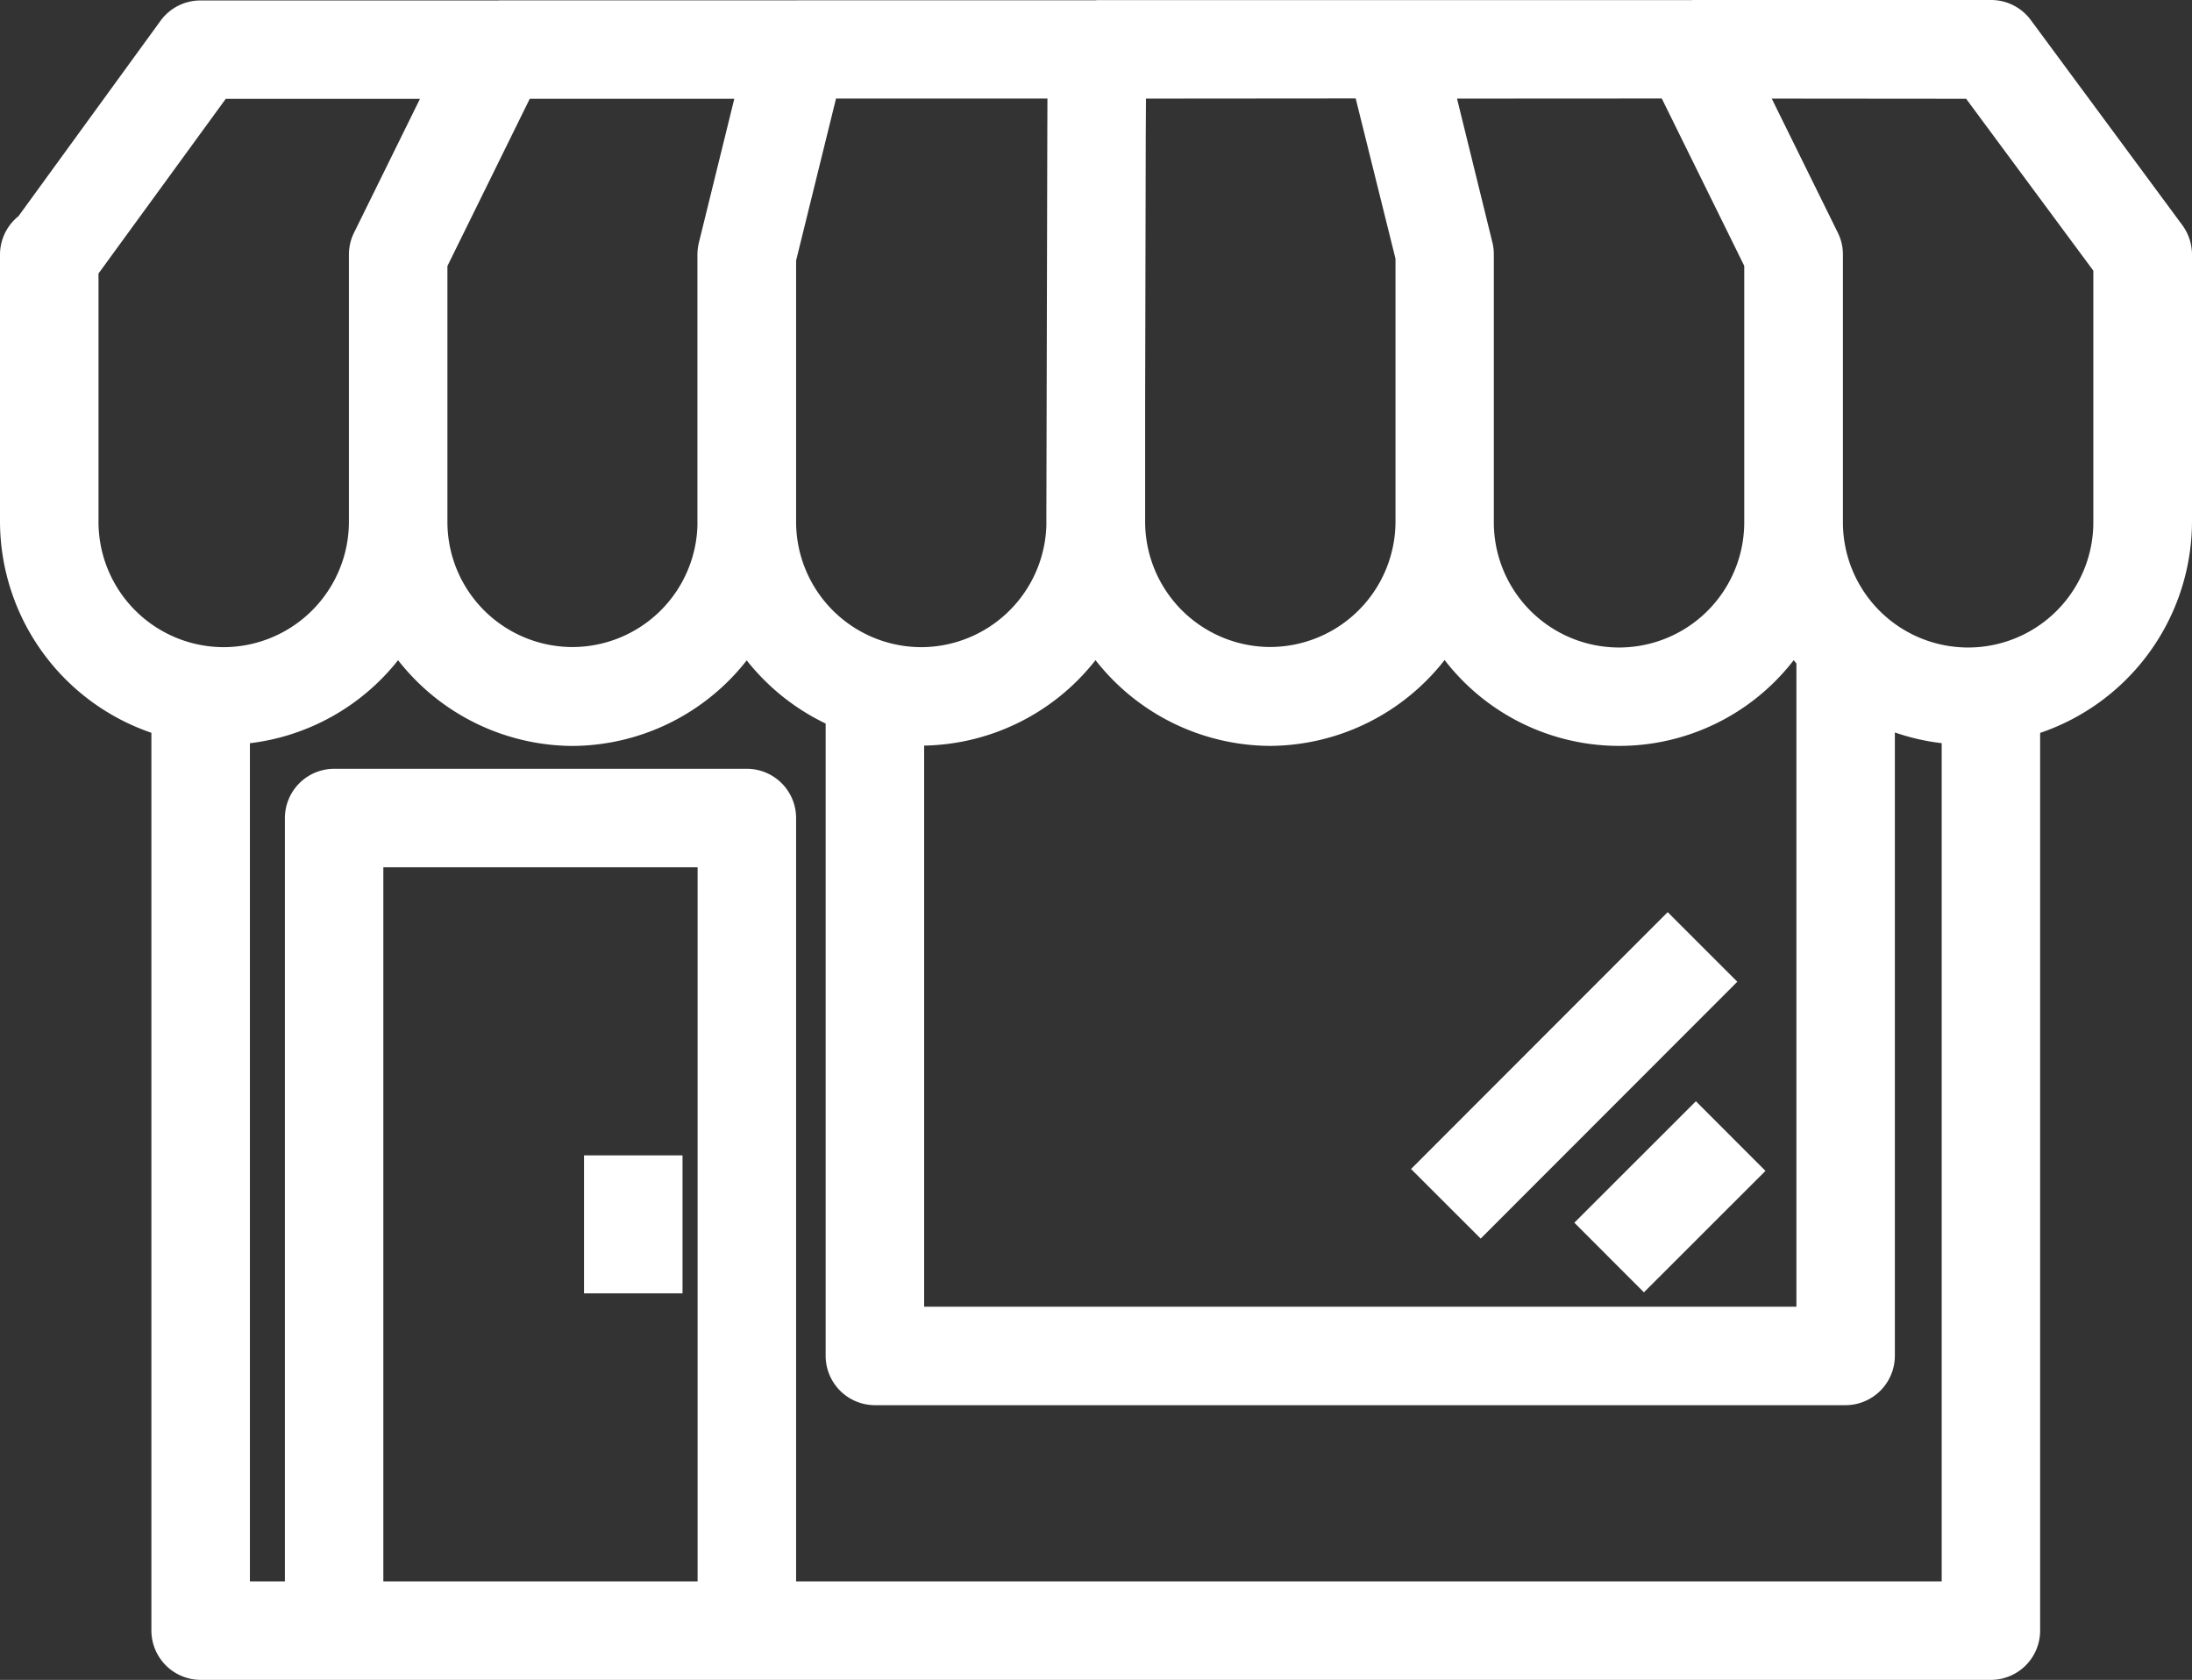 <svg xmlns="http://www.w3.org/2000/svg" width="38.655" height="29.623" viewBox="0 0 38.655 29.623"><rect x="0" y="0" width="38.655" height="29.623" fill="#333333" stroke="none"/><defs><style>.a{fill:#fff;}</style></defs><path class="a" d="M38.485,3.971,35.812.353A.871.871,0,0,0,35.115,0H29.848l-.008.002H24.586l-.002 0L24.583.002H19.341l-.014.003h-5.27l-.006.001H8.802l-.014.002h-5.254A.871.871,0,0,0,2.832.365L.326,3.812A.871.871,0,0,0,0,4.488V9.21a3.947,3.947,0,0,0,2.67,3.712V28.755a.871.871,0,0,0,.868.868H35.109a.87.87,0,0,0,.868-.866V12.924A3.946,3.946,0,0,0,38.655,9.209V4.487A.882.882,0,0,0,38.485,3.971ZM6.76,15.294h5.542V27.886h-5.542Zm6.411-1.737H5.891a.87.87,0,0,0-.867.869v13.46h-.617v-14.78a3.928,3.928,0,0,0,2.613-1.464,3.93,3.93,0,0,0,3.075,1.512h.001a3.929,3.929,0,0,0,3.072-1.509,3.956,3.956,0,0,0,1.392,1.114V23.91a.871.871,0,0,0,.868.869h17.121a.872.872,0,0,0,.866-.869V12.916a3.898,3.898,0,0,0,.826.189V27.886H14.039V14.425A.869.869,0,0,0,13.171,13.557ZM18.469,2.319,18.452,9.21l.001.014a2.213,2.213,0,0,1-2.201,2.188h-.005A2.211,2.211,0,0,1,14.039,9.21V4.594l.704-2.856H18.471Zm1.736.065.004-.645,3.698-.003.702,2.826V9.21l0.0.003a2.215,2.215,0,0,1-2.202,2.196h-.005a2.211,2.211,0,0,1-2.208-2.202l-0-2.1Zm10.554,2.304V9.21a2.208,2.208,0,0,1-4.416,0V4.488a.89.89,0,0,0-.024-.208l-.625-2.541,3.611-.002Zm-8.356,8.465h.001a3.931,3.931,0,0,0,3.071-1.514,3.888,3.888,0,0,0,6.156.003c.016.02.032.039.048.058V23.042H16.297V13.148a3.93,3.93,0,0,0,3.022-1.507A3.93,3.93,0,0,0,22.402,13.153ZM12.324,4.281a.925.925,0,0,0-.025.207V9.21l.001.014a2.209,2.209,0,0,1-2.199,2.186h-.005A2.208,2.208,0,0,1,7.89,9.21V4.691l1.452-2.949h3.607Zm-6.081-.177a.869.869,0,0,0-.09.384V9.209a2.214,2.214,0,0,1-2.202,2.203H3.946A2.211,2.211,0,0,1,1.737,9.21V4.823L3.981,1.743H7.406ZM32.499,9.21V4.488a.858.858,0,0,0-.09-.385l-1.165-2.364,3.428.003L36.915,4.773V9.21a2.208,2.208,0,0,1-4.416,0Z"/><rect class="a" x="27.933" y="20.236" width="3.03" height="1.736" transform="translate(-6.3 26.99) rotate(-44.977)"/><rect class="a" x="24.559" y="18.095" width="6.403" height="1.736" transform="translate(-5.276 25.197) rotate(-45.023)"/><rect class="a" x="10.299" y="20.374" width="1.737" height="2.433"/></svg>